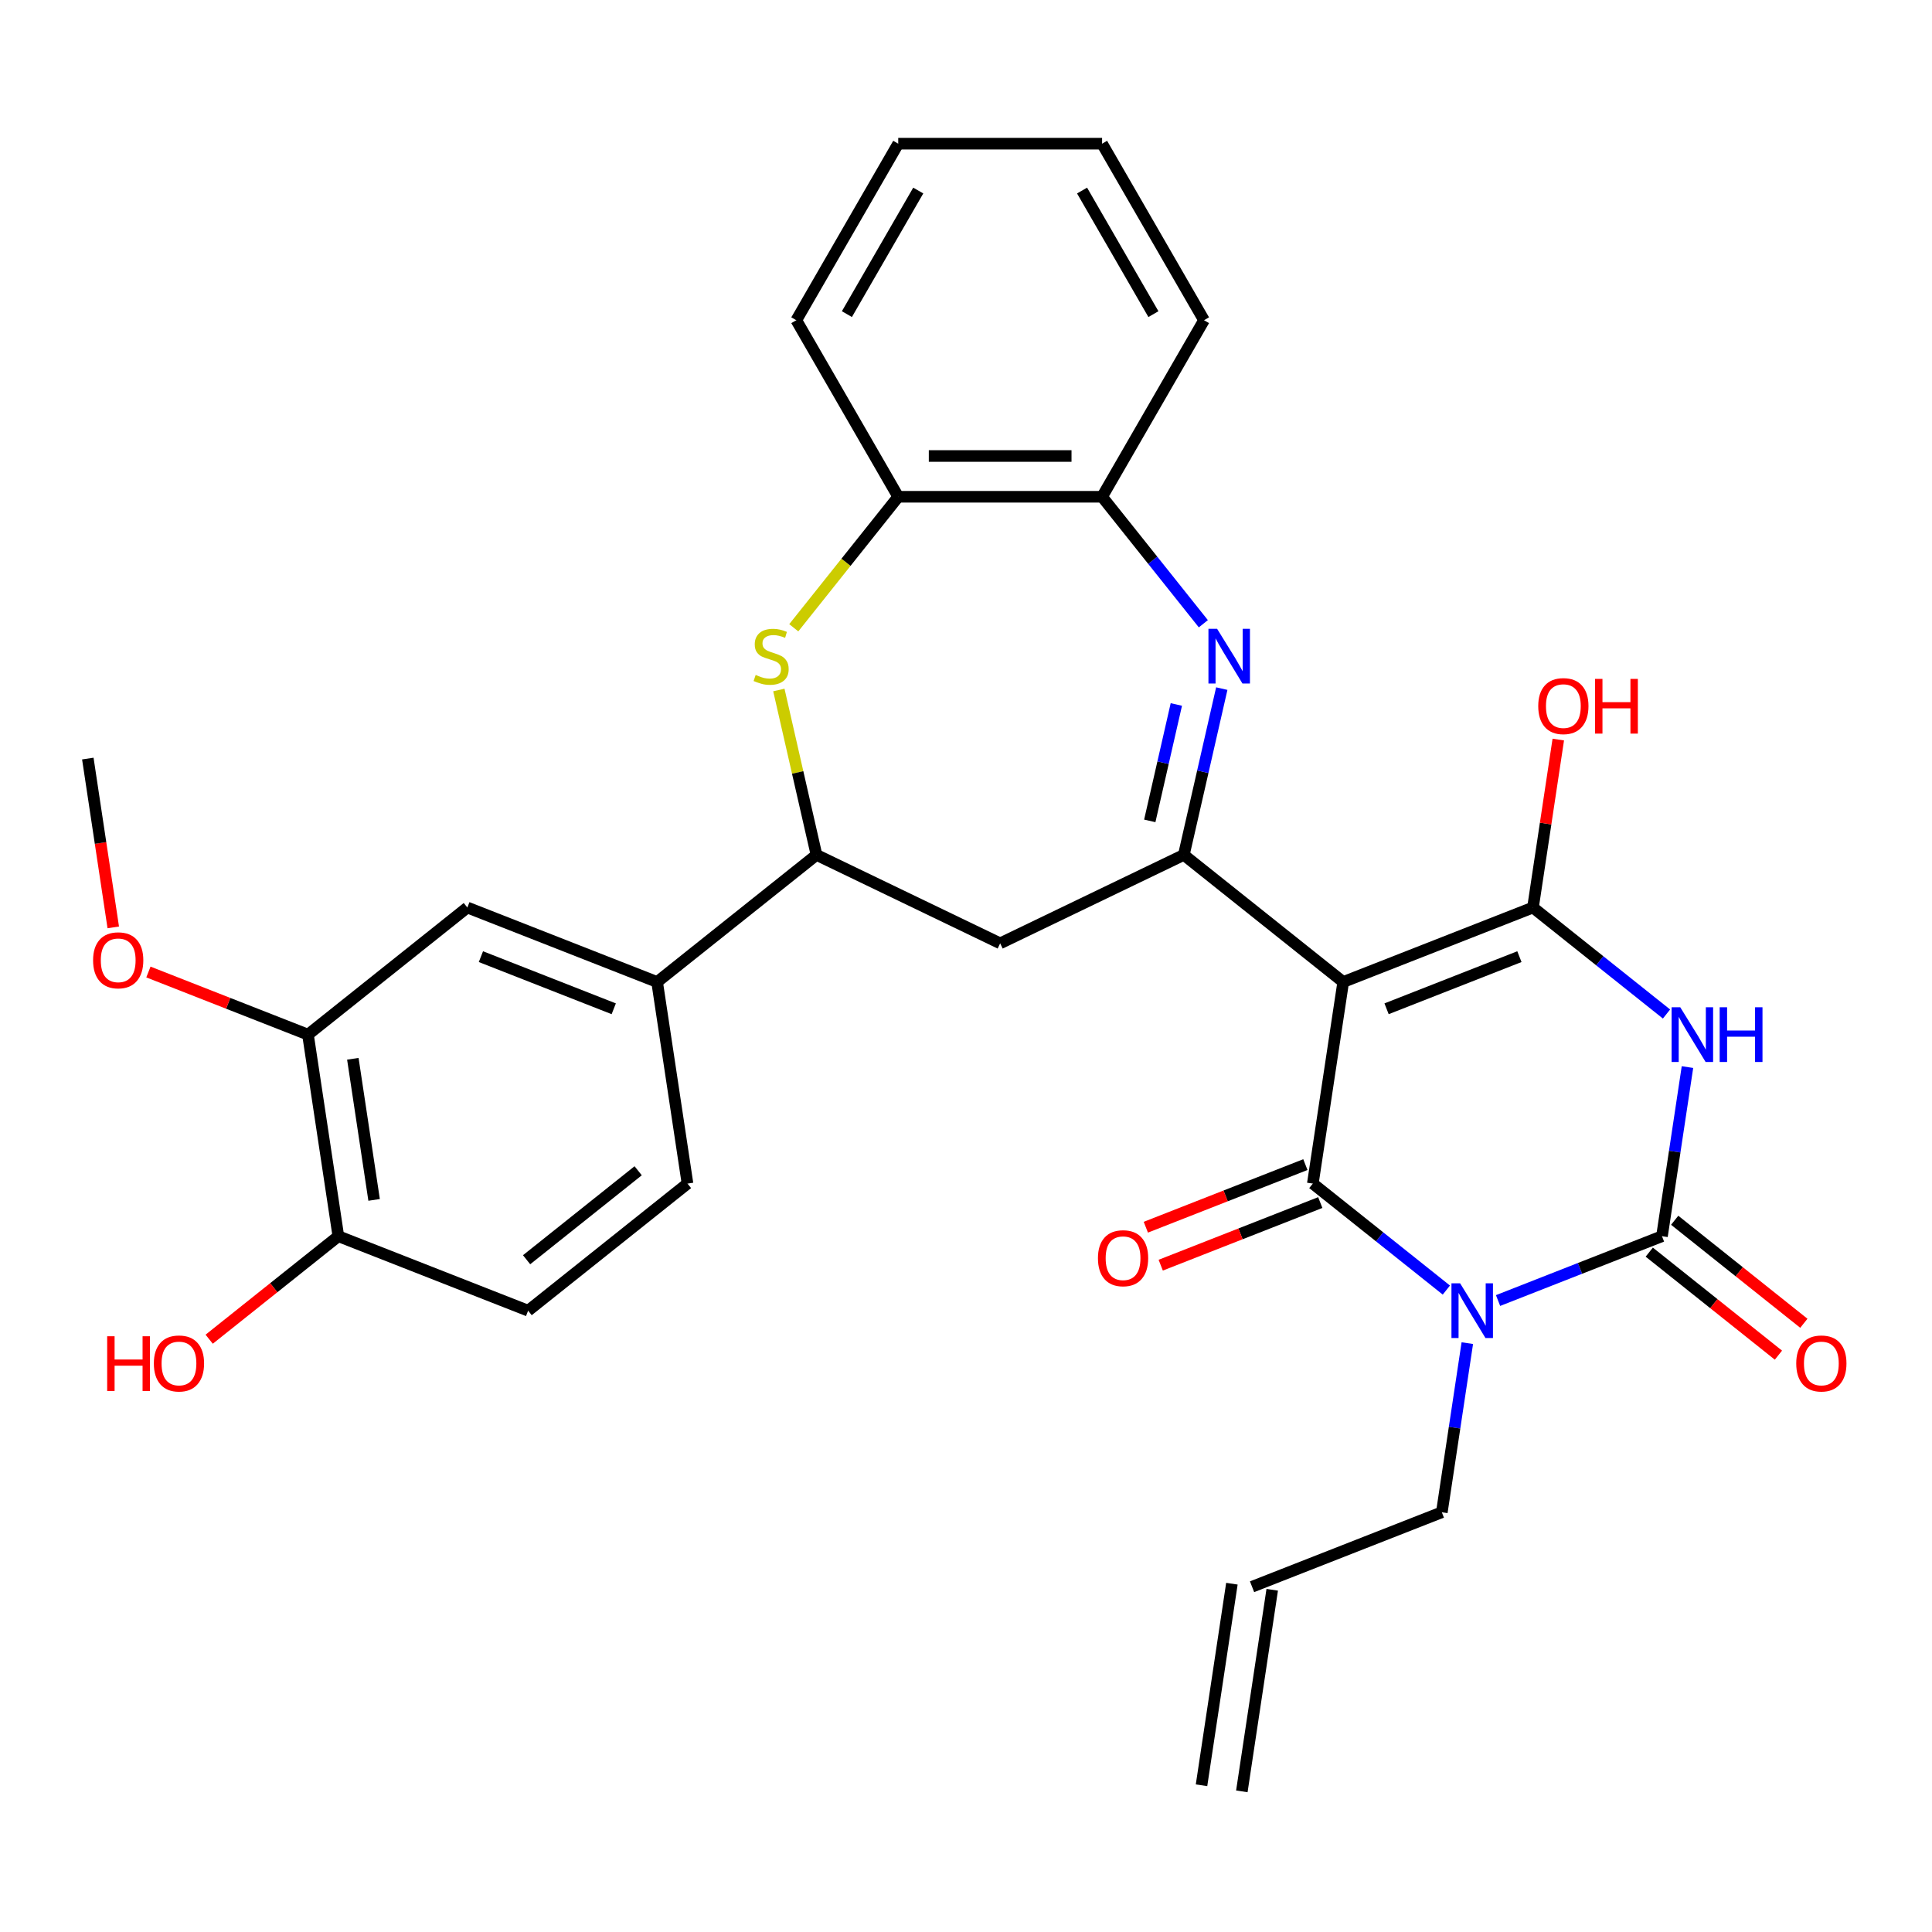 <?xml version='1.0' encoding='iso-8859-1'?>
<svg version='1.1' baseProfile='full'
              xmlns='http://www.w3.org/2000/svg'
                      xmlns:rdkit='http://www.rdkit.org/xml'
                      xmlns:xlink='http://www.w3.org/1999/xlink'
                  xml:space='preserve'
width='1000px' height='1000px' viewBox='0 0 1000 1000'>
<!-- END OF HEADER -->
<rect style='opacity:1.0;fill:#FFFFFF;stroke:none' width='1000' height='1000' x='0' y='0'> </rect>
<path class='bond-1' d='M 695.243,508.282 L 679.517,612.619' style='fill:none;fill-rule:evenodd;stroke:#000000;stroke-width:6px;stroke-linecap:butt;stroke-linejoin:miter;stroke-opacity:1' />
<path class='bond-3' d='M 695.243,508.282 L 793.465,469.733' style='fill:none;fill-rule:evenodd;stroke:#000000;stroke-width:6px;stroke-linecap:butt;stroke-linejoin:miter;stroke-opacity:1' />
<path class='bond-3' d='M 717.686,522.144 L 786.441,495.159' style='fill:none;fill-rule:evenodd;stroke:#000000;stroke-width:6px;stroke-linecap:butt;stroke-linejoin:miter;stroke-opacity:1' />
<path class='bond-5' d='M 695.243,508.282 L 612.748,442.494' style='fill:none;fill-rule:evenodd;stroke:#000000;stroke-width:6px;stroke-linecap:butt;stroke-linejoin:miter;stroke-opacity:1' />
<path class='bond-0' d='M 748.634,667.738 L 714.075,640.179' style='fill:none;fill-rule:evenodd;stroke:#0000FF;stroke-width:6px;stroke-linecap:butt;stroke-linejoin:miter;stroke-opacity:1' />
<path class='bond-0' d='M 714.075,640.179 L 679.517,612.619' style='fill:none;fill-rule:evenodd;stroke:#000000;stroke-width:6px;stroke-linecap:butt;stroke-linejoin:miter;stroke-opacity:1' />
<path class='bond-19' d='M 759.48,695.205 L 752.883,738.974' style='fill:none;fill-rule:evenodd;stroke:#0000FF;stroke-width:6px;stroke-linecap:butt;stroke-linejoin:miter;stroke-opacity:1' />
<path class='bond-19' d='M 752.883,738.974 L 746.286,782.744' style='fill:none;fill-rule:evenodd;stroke:#000000;stroke-width:6px;stroke-linecap:butt;stroke-linejoin:miter;stroke-opacity:1' />
<path class='bond-31' d='M 775.39,673.156 L 817.812,656.507' style='fill:none;fill-rule:evenodd;stroke:#0000FF;stroke-width:6px;stroke-linecap:butt;stroke-linejoin:miter;stroke-opacity:1' />
<path class='bond-31' d='M 817.812,656.507 L 860.234,639.858' style='fill:none;fill-rule:evenodd;stroke:#000000;stroke-width:6px;stroke-linecap:butt;stroke-linejoin:miter;stroke-opacity:1' />
<path class='bond-13' d='M 675.662,602.797 L 634.37,619.003' style='fill:none;fill-rule:evenodd;stroke:#000000;stroke-width:6px;stroke-linecap:butt;stroke-linejoin:miter;stroke-opacity:1' />
<path class='bond-13' d='M 634.37,619.003 L 593.078,635.208' style='fill:none;fill-rule:evenodd;stroke:#FF0000;stroke-width:6px;stroke-linecap:butt;stroke-linejoin:miter;stroke-opacity:1' />
<path class='bond-13' d='M 683.372,622.441 L 642.08,638.647' style='fill:none;fill-rule:evenodd;stroke:#000000;stroke-width:6px;stroke-linecap:butt;stroke-linejoin:miter;stroke-opacity:1' />
<path class='bond-13' d='M 642.08,638.647 L 600.788,654.853' style='fill:none;fill-rule:evenodd;stroke:#FF0000;stroke-width:6px;stroke-linecap:butt;stroke-linejoin:miter;stroke-opacity:1' />
<path class='bond-2' d='M 862.582,524.852 L 828.023,497.292' style='fill:none;fill-rule:evenodd;stroke:#0000FF;stroke-width:6px;stroke-linecap:butt;stroke-linejoin:miter;stroke-opacity:1' />
<path class='bond-2' d='M 828.023,497.292 L 793.465,469.733' style='fill:none;fill-rule:evenodd;stroke:#000000;stroke-width:6px;stroke-linecap:butt;stroke-linejoin:miter;stroke-opacity:1' />
<path class='bond-4' d='M 873.428,552.318 L 866.831,596.088' style='fill:none;fill-rule:evenodd;stroke:#0000FF;stroke-width:6px;stroke-linecap:butt;stroke-linejoin:miter;stroke-opacity:1' />
<path class='bond-4' d='M 866.831,596.088 L 860.234,639.858' style='fill:none;fill-rule:evenodd;stroke:#000000;stroke-width:6px;stroke-linecap:butt;stroke-linejoin:miter;stroke-opacity:1' />
<path class='bond-18' d='M 793.465,469.733 L 800.017,426.263' style='fill:none;fill-rule:evenodd;stroke:#000000;stroke-width:6px;stroke-linecap:butt;stroke-linejoin:miter;stroke-opacity:1' />
<path class='bond-18' d='M 800.017,426.263 L 806.569,382.793' style='fill:none;fill-rule:evenodd;stroke:#FF0000;stroke-width:6px;stroke-linecap:butt;stroke-linejoin:miter;stroke-opacity:1' />
<path class='bond-16' d='M 853.655,648.107 L 887.084,674.766' style='fill:none;fill-rule:evenodd;stroke:#000000;stroke-width:6px;stroke-linecap:butt;stroke-linejoin:miter;stroke-opacity:1' />
<path class='bond-16' d='M 887.084,674.766 L 920.513,701.424' style='fill:none;fill-rule:evenodd;stroke:#FF0000;stroke-width:6px;stroke-linecap:butt;stroke-linejoin:miter;stroke-opacity:1' />
<path class='bond-16' d='M 866.813,631.608 L 900.241,658.267' style='fill:none;fill-rule:evenodd;stroke:#000000;stroke-width:6px;stroke-linecap:butt;stroke-linejoin:miter;stroke-opacity:1' />
<path class='bond-16' d='M 900.241,658.267 L 933.67,684.925' style='fill:none;fill-rule:evenodd;stroke:#FF0000;stroke-width:6px;stroke-linecap:butt;stroke-linejoin:miter;stroke-opacity:1' />
<path class='bond-6' d='M 612.748,442.494 L 622.57,399.458' style='fill:none;fill-rule:evenodd;stroke:#000000;stroke-width:6px;stroke-linecap:butt;stroke-linejoin:miter;stroke-opacity:1' />
<path class='bond-6' d='M 622.57,399.458 L 632.393,356.422' style='fill:none;fill-rule:evenodd;stroke:#0000FF;stroke-width:6px;stroke-linecap:butt;stroke-linejoin:miter;stroke-opacity:1' />
<path class='bond-6' d='M 595.12,424.887 L 601.996,394.762' style='fill:none;fill-rule:evenodd;stroke:#000000;stroke-width:6px;stroke-linecap:butt;stroke-linejoin:miter;stroke-opacity:1' />
<path class='bond-6' d='M 601.996,394.762 L 608.872,364.637' style='fill:none;fill-rule:evenodd;stroke:#0000FF;stroke-width:6px;stroke-linecap:butt;stroke-linejoin:miter;stroke-opacity:1' />
<path class='bond-9' d='M 612.748,442.494 L 517.681,488.275' style='fill:none;fill-rule:evenodd;stroke:#000000;stroke-width:6px;stroke-linecap:butt;stroke-linejoin:miter;stroke-opacity:1' />
<path class='bond-10' d='M 622.849,322.848 L 596.644,289.988' style='fill:none;fill-rule:evenodd;stroke:#0000FF;stroke-width:6px;stroke-linecap:butt;stroke-linejoin:miter;stroke-opacity:1' />
<path class='bond-10' d='M 596.644,289.988 L 570.439,257.128' style='fill:none;fill-rule:evenodd;stroke:#000000;stroke-width:6px;stroke-linecap:butt;stroke-linejoin:miter;stroke-opacity:1' />
<path class='bond-7' d='M 403.134,357.142 L 412.875,399.818' style='fill:none;fill-rule:evenodd;stroke:#CCCC00;stroke-width:6px;stroke-linecap:butt;stroke-linejoin:miter;stroke-opacity:1' />
<path class='bond-7' d='M 412.875,399.818 L 422.615,442.494' style='fill:none;fill-rule:evenodd;stroke:#000000;stroke-width:6px;stroke-linecap:butt;stroke-linejoin:miter;stroke-opacity:1' />
<path class='bond-32' d='M 410.854,324.93 L 437.889,291.029' style='fill:none;fill-rule:evenodd;stroke:#CCCC00;stroke-width:6px;stroke-linecap:butt;stroke-linejoin:miter;stroke-opacity:1' />
<path class='bond-32' d='M 437.889,291.029 L 464.924,257.128' style='fill:none;fill-rule:evenodd;stroke:#000000;stroke-width:6px;stroke-linecap:butt;stroke-linejoin:miter;stroke-opacity:1' />
<path class='bond-8' d='M 422.615,442.494 L 517.681,488.275' style='fill:none;fill-rule:evenodd;stroke:#000000;stroke-width:6px;stroke-linecap:butt;stroke-linejoin:miter;stroke-opacity:1' />
<path class='bond-12' d='M 422.615,442.494 L 340.12,508.282' style='fill:none;fill-rule:evenodd;stroke:#000000;stroke-width:6px;stroke-linecap:butt;stroke-linejoin:miter;stroke-opacity:1' />
<path class='bond-11' d='M 570.439,257.128 L 464.924,257.128' style='fill:none;fill-rule:evenodd;stroke:#000000;stroke-width:6px;stroke-linecap:butt;stroke-linejoin:miter;stroke-opacity:1' />
<path class='bond-11' d='M 554.612,236.025 L 480.751,236.025' style='fill:none;fill-rule:evenodd;stroke:#000000;stroke-width:6px;stroke-linecap:butt;stroke-linejoin:miter;stroke-opacity:1' />
<path class='bond-26' d='M 570.439,257.128 L 623.197,165.749' style='fill:none;fill-rule:evenodd;stroke:#000000;stroke-width:6px;stroke-linecap:butt;stroke-linejoin:miter;stroke-opacity:1' />
<path class='bond-27' d='M 464.924,257.128 L 412.166,165.749' style='fill:none;fill-rule:evenodd;stroke:#000000;stroke-width:6px;stroke-linecap:butt;stroke-linejoin:miter;stroke-opacity:1' />
<path class='bond-14' d='M 340.12,508.282 L 241.898,469.733' style='fill:none;fill-rule:evenodd;stroke:#000000;stroke-width:6px;stroke-linecap:butt;stroke-linejoin:miter;stroke-opacity:1' />
<path class='bond-14' d='M 317.677,522.144 L 248.921,495.159' style='fill:none;fill-rule:evenodd;stroke:#000000;stroke-width:6px;stroke-linecap:butt;stroke-linejoin:miter;stroke-opacity:1' />
<path class='bond-20' d='M 340.12,508.282 L 355.846,612.619' style='fill:none;fill-rule:evenodd;stroke:#000000;stroke-width:6px;stroke-linecap:butt;stroke-linejoin:miter;stroke-opacity:1' />
<path class='bond-15' d='M 241.898,469.733 L 159.403,535.52' style='fill:none;fill-rule:evenodd;stroke:#000000;stroke-width:6px;stroke-linecap:butt;stroke-linejoin:miter;stroke-opacity:1' />
<path class='bond-24' d='M 159.403,535.52 L 118.111,519.315' style='fill:none;fill-rule:evenodd;stroke:#000000;stroke-width:6px;stroke-linecap:butt;stroke-linejoin:miter;stroke-opacity:1' />
<path class='bond-24' d='M 118.111,519.315 L 76.819,503.109' style='fill:none;fill-rule:evenodd;stroke:#FF0000;stroke-width:6px;stroke-linecap:butt;stroke-linejoin:miter;stroke-opacity:1' />
<path class='bond-34' d='M 159.403,535.52 L 175.129,639.858' style='fill:none;fill-rule:evenodd;stroke:#000000;stroke-width:6px;stroke-linecap:butt;stroke-linejoin:miter;stroke-opacity:1' />
<path class='bond-34' d='M 182.629,548.026 L 193.637,621.062' style='fill:none;fill-rule:evenodd;stroke:#000000;stroke-width:6px;stroke-linecap:butt;stroke-linejoin:miter;stroke-opacity:1' />
<path class='bond-17' d='M 175.129,639.858 L 273.351,678.407' style='fill:none;fill-rule:evenodd;stroke:#000000;stroke-width:6px;stroke-linecap:butt;stroke-linejoin:miter;stroke-opacity:1' />
<path class='bond-25' d='M 175.129,639.858 L 141.7,666.516' style='fill:none;fill-rule:evenodd;stroke:#000000;stroke-width:6px;stroke-linecap:butt;stroke-linejoin:miter;stroke-opacity:1' />
<path class='bond-25' d='M 141.7,666.516 L 108.271,693.175' style='fill:none;fill-rule:evenodd;stroke:#FF0000;stroke-width:6px;stroke-linecap:butt;stroke-linejoin:miter;stroke-opacity:1' />
<path class='bond-22' d='M 746.286,782.744 L 648.064,821.293' style='fill:none;fill-rule:evenodd;stroke:#000000;stroke-width:6px;stroke-linecap:butt;stroke-linejoin:miter;stroke-opacity:1' />
<path class='bond-21' d='M 355.846,612.619 L 273.351,678.407' style='fill:none;fill-rule:evenodd;stroke:#000000;stroke-width:6px;stroke-linecap:butt;stroke-linejoin:miter;stroke-opacity:1' />
<path class='bond-21' d='M 330.314,605.988 L 272.567,652.039' style='fill:none;fill-rule:evenodd;stroke:#000000;stroke-width:6px;stroke-linecap:butt;stroke-linejoin:miter;stroke-opacity:1' />
<path class='bond-23' d='M 637.63,819.72 L 621.904,924.057' style='fill:none;fill-rule:evenodd;stroke:#000000;stroke-width:6px;stroke-linecap:butt;stroke-linejoin:miter;stroke-opacity:1' />
<path class='bond-23' d='M 658.498,822.866 L 642.772,927.203' style='fill:none;fill-rule:evenodd;stroke:#000000;stroke-width:6px;stroke-linecap:butt;stroke-linejoin:miter;stroke-opacity:1' />
<path class='bond-28' d='M 58.625,480.013 L 52.04,436.324' style='fill:none;fill-rule:evenodd;stroke:#FF0000;stroke-width:6px;stroke-linecap:butt;stroke-linejoin:miter;stroke-opacity:1' />
<path class='bond-28' d='M 52.04,436.324 L 45.455,392.634' style='fill:none;fill-rule:evenodd;stroke:#000000;stroke-width:6px;stroke-linecap:butt;stroke-linejoin:miter;stroke-opacity:1' />
<path class='bond-29' d='M 623.197,165.749 L 570.439,74.37' style='fill:none;fill-rule:evenodd;stroke:#000000;stroke-width:6px;stroke-linecap:butt;stroke-linejoin:miter;stroke-opacity:1' />
<path class='bond-29' d='M 597.007,162.594 L 560.077,98.628' style='fill:none;fill-rule:evenodd;stroke:#000000;stroke-width:6px;stroke-linecap:butt;stroke-linejoin:miter;stroke-opacity:1' />
<path class='bond-33' d='M 412.166,165.749 L 464.924,74.37' style='fill:none;fill-rule:evenodd;stroke:#000000;stroke-width:6px;stroke-linecap:butt;stroke-linejoin:miter;stroke-opacity:1' />
<path class='bond-33' d='M 438.355,162.594 L 475.286,98.628' style='fill:none;fill-rule:evenodd;stroke:#000000;stroke-width:6px;stroke-linecap:butt;stroke-linejoin:miter;stroke-opacity:1' />
<path class='bond-30' d='M 570.439,74.37 L 464.924,74.37' style='fill:none;fill-rule:evenodd;stroke:#000000;stroke-width:6px;stroke-linecap:butt;stroke-linejoin:miter;stroke-opacity:1' />
<path  class='atom-1' d='M 755.752 664.247
L 765.032 679.247
Q 765.952 680.727, 767.432 683.407
Q 768.912 686.087, 768.992 686.247
L 768.992 664.247
L 772.752 664.247
L 772.752 692.567
L 768.872 692.567
L 758.912 676.167
Q 757.752 674.247, 756.512 672.047
Q 755.312 669.847, 754.952 669.167
L 754.952 692.567
L 751.272 692.567
L 751.272 664.247
L 755.752 664.247
' fill='#0000FF'/>
<path  class='atom-3' d='M 869.7 521.36
L 878.98 536.36
Q 879.9 537.84, 881.38 540.52
Q 882.86 543.2, 882.94 543.36
L 882.94 521.36
L 886.7 521.36
L 886.7 549.68
L 882.82 549.68
L 872.86 533.28
Q 871.7 531.36, 870.46 529.16
Q 869.26 526.96, 868.9 526.28
L 868.9 549.68
L 865.22 549.68
L 865.22 521.36
L 869.7 521.36
' fill='#0000FF'/>
<path  class='atom-3' d='M 890.1 521.36
L 893.94 521.36
L 893.94 533.4
L 908.42 533.4
L 908.42 521.36
L 912.26 521.36
L 912.26 549.68
L 908.42 549.68
L 908.42 536.6
L 893.94 536.6
L 893.94 549.68
L 890.1 549.68
L 890.1 521.36
' fill='#0000FF'/>
<path  class='atom-7' d='M 629.967 325.464
L 639.247 340.464
Q 640.167 341.944, 641.647 344.624
Q 643.127 347.304, 643.207 347.464
L 643.207 325.464
L 646.967 325.464
L 646.967 353.784
L 643.087 353.784
L 633.127 337.384
Q 631.967 335.464, 630.727 333.264
Q 629.527 331.064, 629.167 330.384
L 629.167 353.784
L 625.487 353.784
L 625.487 325.464
L 629.967 325.464
' fill='#0000FF'/>
<path  class='atom-8' d='M 391.136 349.344
Q 391.456 349.464, 392.776 350.024
Q 394.096 350.584, 395.536 350.944
Q 397.016 351.264, 398.456 351.264
Q 401.136 351.264, 402.696 349.984
Q 404.256 348.664, 404.256 346.384
Q 404.256 344.824, 403.456 343.864
Q 402.696 342.904, 401.496 342.384
Q 400.296 341.864, 398.296 341.264
Q 395.776 340.504, 394.256 339.784
Q 392.776 339.064, 391.696 337.544
Q 390.656 336.024, 390.656 333.464
Q 390.656 329.904, 393.056 327.704
Q 395.496 325.504, 400.296 325.504
Q 403.576 325.504, 407.296 327.064
L 406.376 330.144
Q 402.976 328.744, 400.416 328.744
Q 397.656 328.744, 396.136 329.904
Q 394.616 331.024, 394.656 332.984
Q 394.656 334.504, 395.416 335.424
Q 396.216 336.344, 397.336 336.864
Q 398.496 337.384, 400.416 337.984
Q 402.976 338.784, 404.496 339.584
Q 406.016 340.384, 407.096 342.024
Q 408.216 343.624, 408.216 346.384
Q 408.216 350.304, 405.576 352.424
Q 402.976 354.504, 398.616 354.504
Q 396.096 354.504, 394.176 353.944
Q 392.296 353.424, 390.056 352.504
L 391.136 349.344
' fill='#CCCC00'/>
<path  class='atom-14' d='M 568.295 651.248
Q 568.295 644.448, 571.655 640.648
Q 575.015 636.848, 581.295 636.848
Q 587.575 636.848, 590.935 640.648
Q 594.295 644.448, 594.295 651.248
Q 594.295 658.128, 590.895 662.048
Q 587.495 665.928, 581.295 665.928
Q 575.055 665.928, 571.655 662.048
Q 568.295 658.168, 568.295 651.248
M 581.295 662.728
Q 585.615 662.728, 587.935 659.848
Q 590.295 656.928, 590.295 651.248
Q 590.295 645.688, 587.935 642.888
Q 585.615 640.048, 581.295 640.048
Q 576.975 640.048, 574.615 642.848
Q 572.295 645.648, 572.295 651.248
Q 572.295 656.968, 574.615 659.848
Q 576.975 662.728, 581.295 662.728
' fill='#FF0000'/>
<path  class='atom-17' d='M 929.729 705.725
Q 929.729 698.925, 933.089 695.125
Q 936.449 691.325, 942.729 691.325
Q 949.009 691.325, 952.369 695.125
Q 955.729 698.925, 955.729 705.725
Q 955.729 712.605, 952.329 716.525
Q 948.929 720.405, 942.729 720.405
Q 936.489 720.405, 933.089 716.525
Q 929.729 712.645, 929.729 705.725
M 942.729 717.205
Q 947.049 717.205, 949.369 714.325
Q 951.729 711.405, 951.729 705.725
Q 951.729 700.165, 949.369 697.365
Q 947.049 694.525, 942.729 694.525
Q 938.409 694.525, 936.049 697.325
Q 933.729 700.125, 933.729 705.725
Q 933.729 711.445, 936.049 714.325
Q 938.409 717.205, 942.729 717.205
' fill='#FF0000'/>
<path  class='atom-19' d='M 796.191 365.475
Q 796.191 358.675, 799.551 354.875
Q 802.911 351.075, 809.191 351.075
Q 815.471 351.075, 818.831 354.875
Q 822.191 358.675, 822.191 365.475
Q 822.191 372.355, 818.791 376.275
Q 815.391 380.155, 809.191 380.155
Q 802.951 380.155, 799.551 376.275
Q 796.191 372.395, 796.191 365.475
M 809.191 376.955
Q 813.511 376.955, 815.831 374.075
Q 818.191 371.155, 818.191 365.475
Q 818.191 359.915, 815.831 357.115
Q 813.511 354.275, 809.191 354.275
Q 804.871 354.275, 802.511 357.075
Q 800.191 359.875, 800.191 365.475
Q 800.191 371.195, 802.511 374.075
Q 804.871 376.955, 809.191 376.955
' fill='#FF0000'/>
<path  class='atom-19' d='M 825.591 351.395
L 829.431 351.395
L 829.431 363.435
L 843.911 363.435
L 843.911 351.395
L 847.751 351.395
L 847.751 379.715
L 843.911 379.715
L 843.911 366.635
L 829.431 366.635
L 829.431 379.715
L 825.591 379.715
L 825.591 351.395
' fill='#FF0000'/>
<path  class='atom-25' d='M 48.181 497.051
Q 48.181 490.251, 51.541 486.451
Q 54.901 482.651, 61.181 482.651
Q 67.461 482.651, 70.821 486.451
Q 74.181 490.251, 74.181 497.051
Q 74.181 503.931, 70.781 507.851
Q 67.381 511.731, 61.181 511.731
Q 54.941 511.731, 51.541 507.851
Q 48.181 503.971, 48.181 497.051
M 61.181 508.531
Q 65.501 508.531, 67.821 505.651
Q 70.181 502.731, 70.181 497.051
Q 70.181 491.491, 67.821 488.691
Q 65.501 485.851, 61.181 485.851
Q 56.861 485.851, 54.501 488.651
Q 52.181 491.451, 52.181 497.051
Q 52.181 502.771, 54.501 505.651
Q 56.861 508.531, 61.181 508.531
' fill='#FF0000'/>
<path  class='atom-26' d='M 55.473 691.645
L 59.313 691.645
L 59.313 703.685
L 73.793 703.685
L 73.793 691.645
L 77.633 691.645
L 77.633 719.965
L 73.793 719.965
L 73.793 706.885
L 59.313 706.885
L 59.313 719.965
L 55.473 719.965
L 55.473 691.645
' fill='#FF0000'/>
<path  class='atom-26' d='M 79.633 705.725
Q 79.633 698.925, 82.993 695.125
Q 86.353 691.325, 92.633 691.325
Q 98.913 691.325, 102.273 695.125
Q 105.633 698.925, 105.633 705.725
Q 105.633 712.605, 102.233 716.525
Q 98.833 720.405, 92.633 720.405
Q 86.393 720.405, 82.993 716.525
Q 79.633 712.645, 79.633 705.725
M 92.633 717.205
Q 96.953 717.205, 99.273 714.325
Q 101.633 711.405, 101.633 705.725
Q 101.633 700.165, 99.273 697.365
Q 96.953 694.525, 92.633 694.525
Q 88.313 694.525, 85.953 697.325
Q 83.633 700.125, 83.633 705.725
Q 83.633 711.445, 85.953 714.325
Q 88.313 717.205, 92.633 717.205
' fill='#FF0000'/>
</svg>
